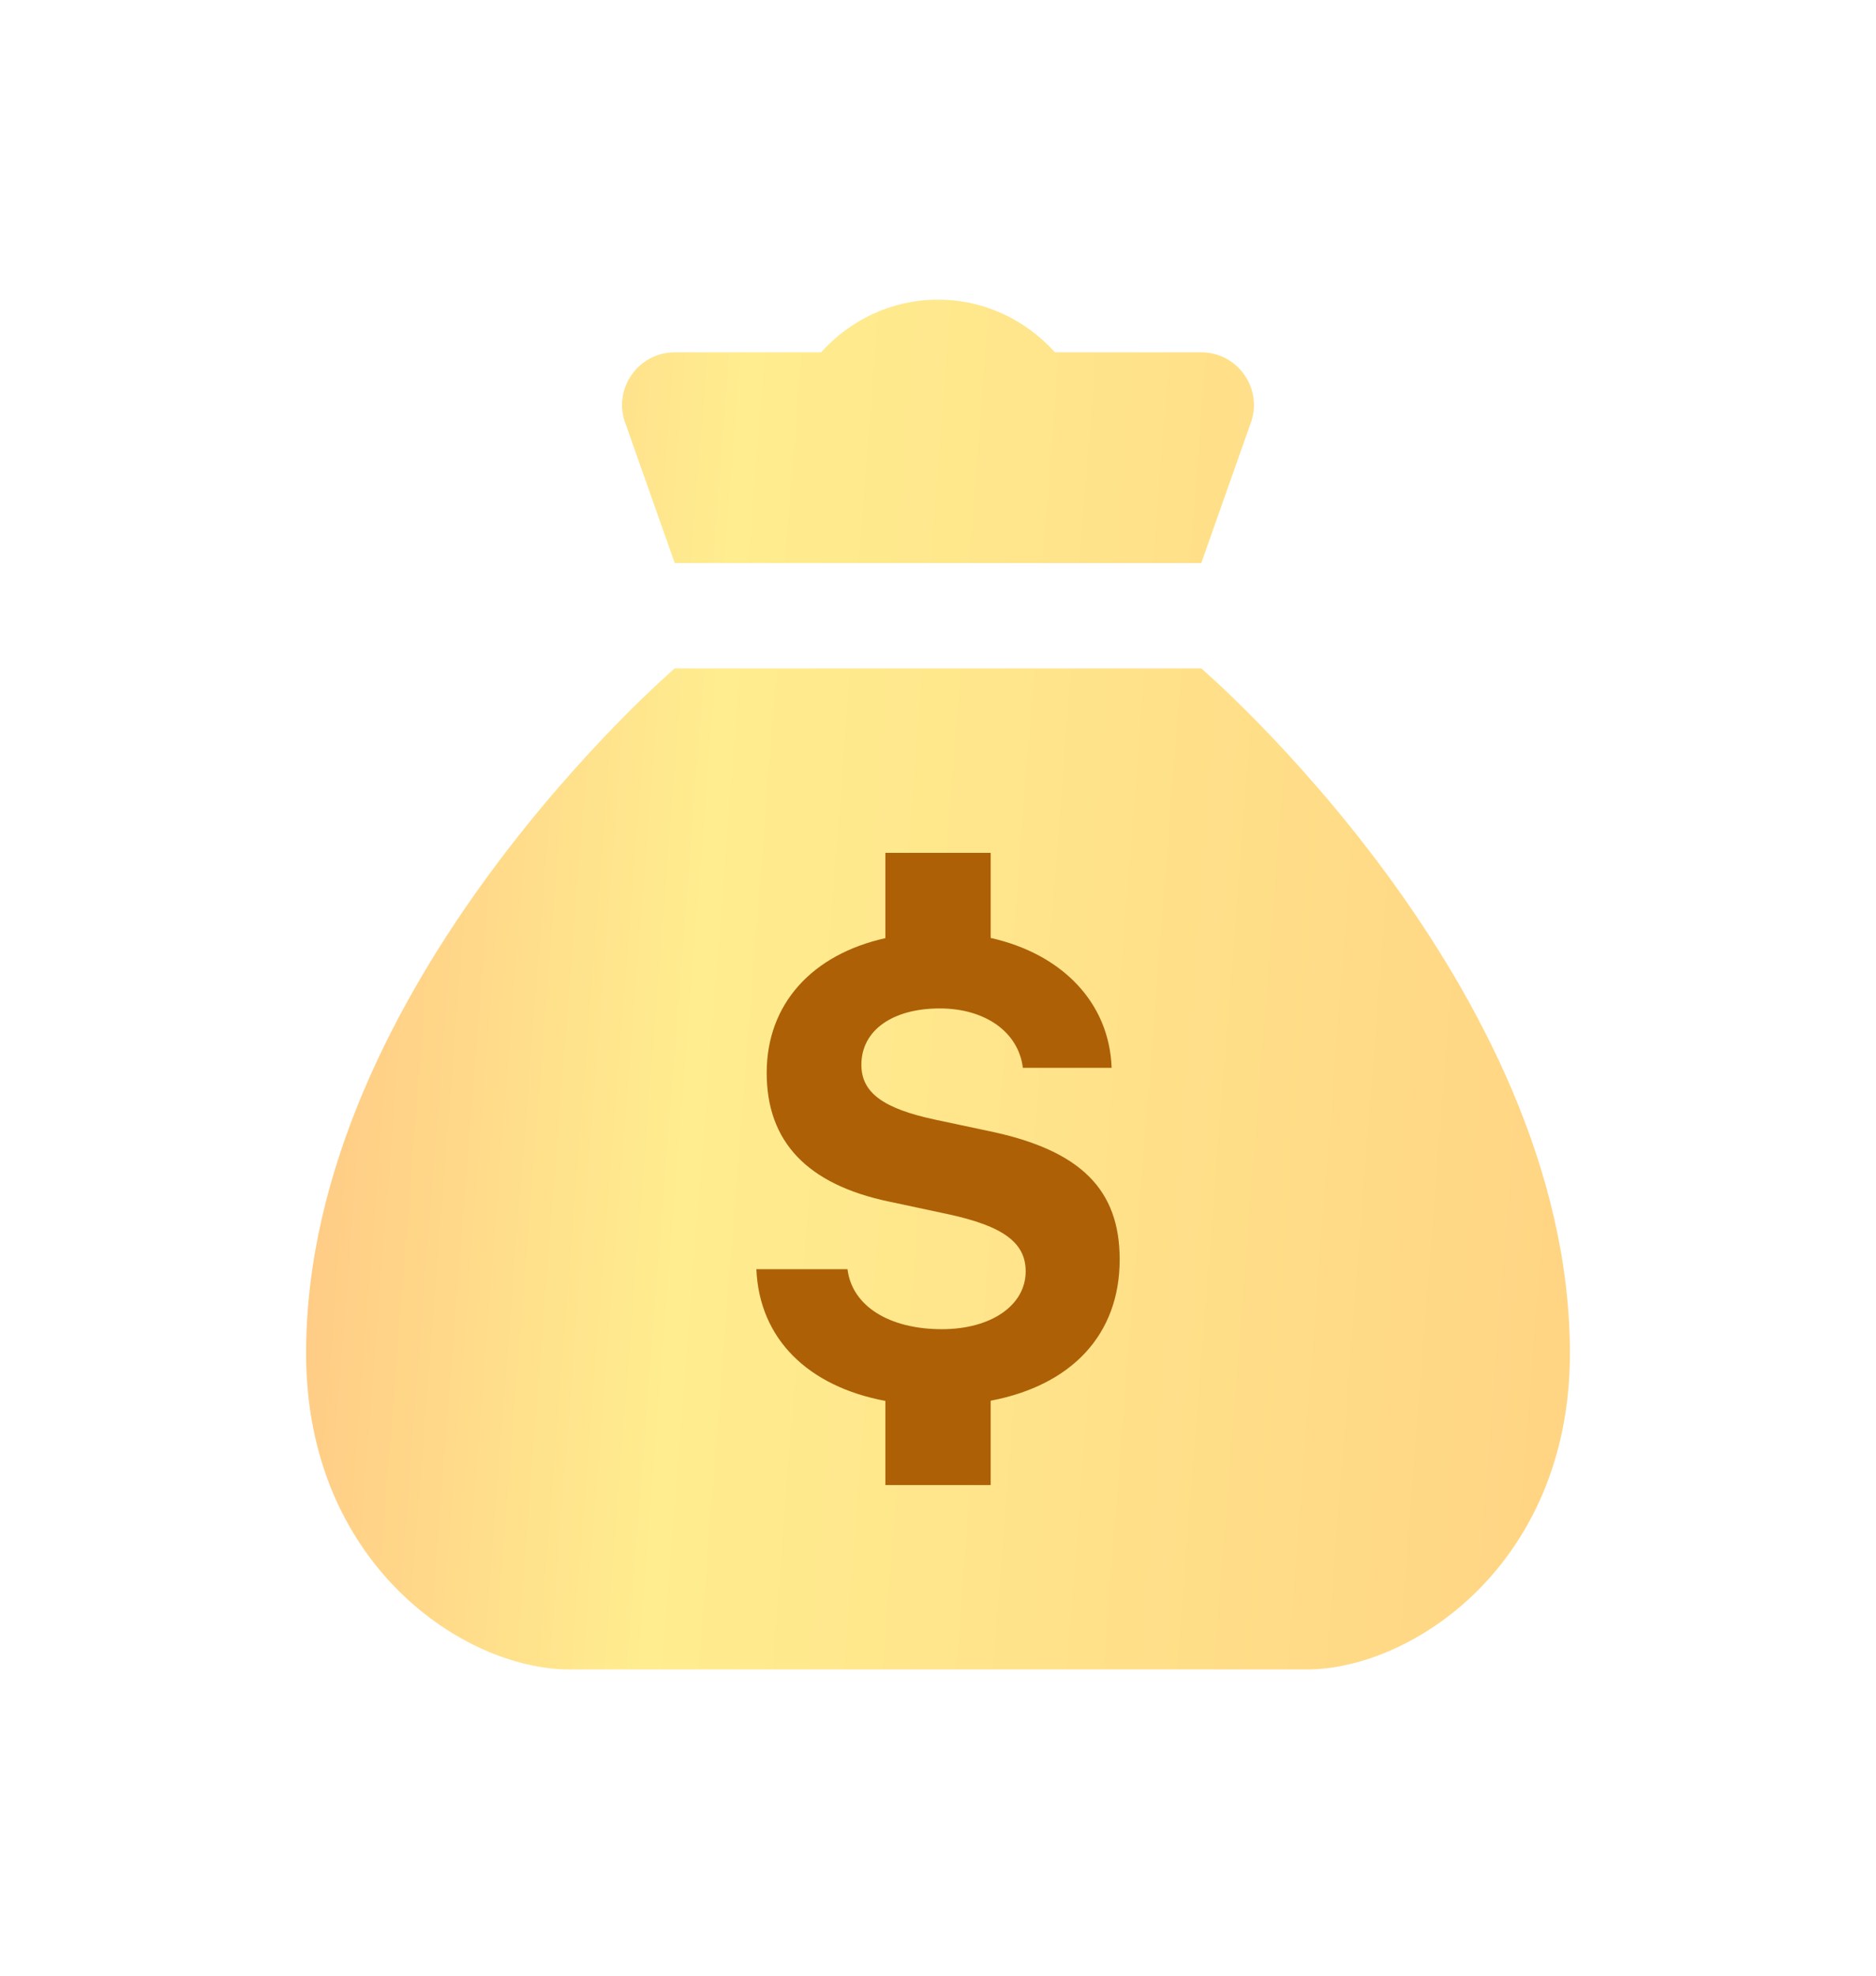 <svg width="38" height="40" viewBox="0 0 38 40" fill="none" xmlns="http://www.w3.org/2000/svg">
<g filter="url(#filter0_di_5168_2265)">
<path d="M19 6.067C18.056 6.067 17.217 6.483 16.631 7.133H13.669C12.915 7.133 12.396 7.896 12.677 8.596L13.667 11.4H24.333L25.323 8.596C25.603 7.896 25.085 7.133 24.331 7.133H21.369C20.783 6.483 19.944 6.067 19 6.067ZM13.667 13.533C13.667 13.533 6.2 19.933 6.2 27.4C6.2 31.667 9.4 33.8 11.533 33.8H19H26.467C28.6 33.8 31.8 31.667 31.8 27.4C31.8 19.933 24.333 13.533 24.333 13.533H13.667Z" fill="url(#paint0_linear_5168_2265)"/>
</g>
<path d="M20.067 17.267H17.934V18.994C16.456 19.323 15.53 20.321 15.53 21.721C15.53 23.113 16.347 23.98 18.011 24.328L19.201 24.582C20.32 24.823 20.776 25.158 20.776 25.74C20.776 26.43 20.073 26.911 19.08 26.911C18.003 26.911 17.256 26.436 17.167 25.696H15.321C15.379 27.105 16.365 28.069 17.934 28.363V30.067H20.067V28.359C21.701 28.048 22.68 27.026 22.68 25.5C22.68 24.084 21.89 23.291 20.055 22.905L18.953 22.671C17.883 22.444 17.448 22.12 17.448 21.557C17.448 20.86 18.08 20.417 19.036 20.417C19.96 20.417 20.631 20.898 20.719 21.619H22.517C22.47 20.293 21.507 19.312 20.067 18.99V17.267Z" fill="#AD6006"/>
<defs>
<filter id="filter0_di_5168_2265" x="0.2" y="0.067" width="37.6" height="39.733" filterUnits="userSpaceOnUse" color-interpolation-filters="sRGB">
<feFlood flood-opacity="0" result="BackgroundImageFix"/>
<feColorMatrix in="SourceAlpha" type="matrix" values="0 0 0 0 0 0 0 0 0 0 0 0 0 0 0 0 0 0 127 0" result="hardAlpha"/>
<feOffset/>
<feGaussianBlur stdDeviation="3"/>
<feComposite in2="hardAlpha" operator="out"/>
<feColorMatrix type="matrix" values="0 0 0 0 1 0 0 0 0 0.861 0 0 0 0 0.504 0 0 0 0.3 0"/>
<feBlend mode="normal" in2="BackgroundImageFix" result="effect1_dropShadow_5168_2265"/>
<feBlend mode="normal" in="SourceGraphic" in2="effect1_dropShadow_5168_2265" result="shape"/>
<feColorMatrix in="SourceAlpha" type="matrix" values="0 0 0 0 0 0 0 0 0 0 0 0 0 0 0 0 0 0 127 0" result="hardAlpha"/>
<feOffset/>
<feGaussianBlur stdDeviation="5.5"/>
<feComposite in2="hardAlpha" operator="arithmetic" k2="-1" k3="1"/>
<feColorMatrix type="matrix" values="0 0 0 0 1 0 0 0 0 0.36 0 0 0 0 0 0 0 0 0.25 0"/>
<feBlend mode="normal" in2="shape" result="effect2_innerShadow_5168_2265"/>
</filter>
<linearGradient id="paint0_linear_5168_2265" x1="6.2" y1="9.488" x2="32.656" y2="11.555" gradientUnits="userSpaceOnUse">
<stop stop-color="#FFC684"/>
<stop offset="0.328" stop-color="#FFED8F"/>
<stop offset="1" stop-color="#FFD584"/>
</linearGradient>
</defs>
</svg>
